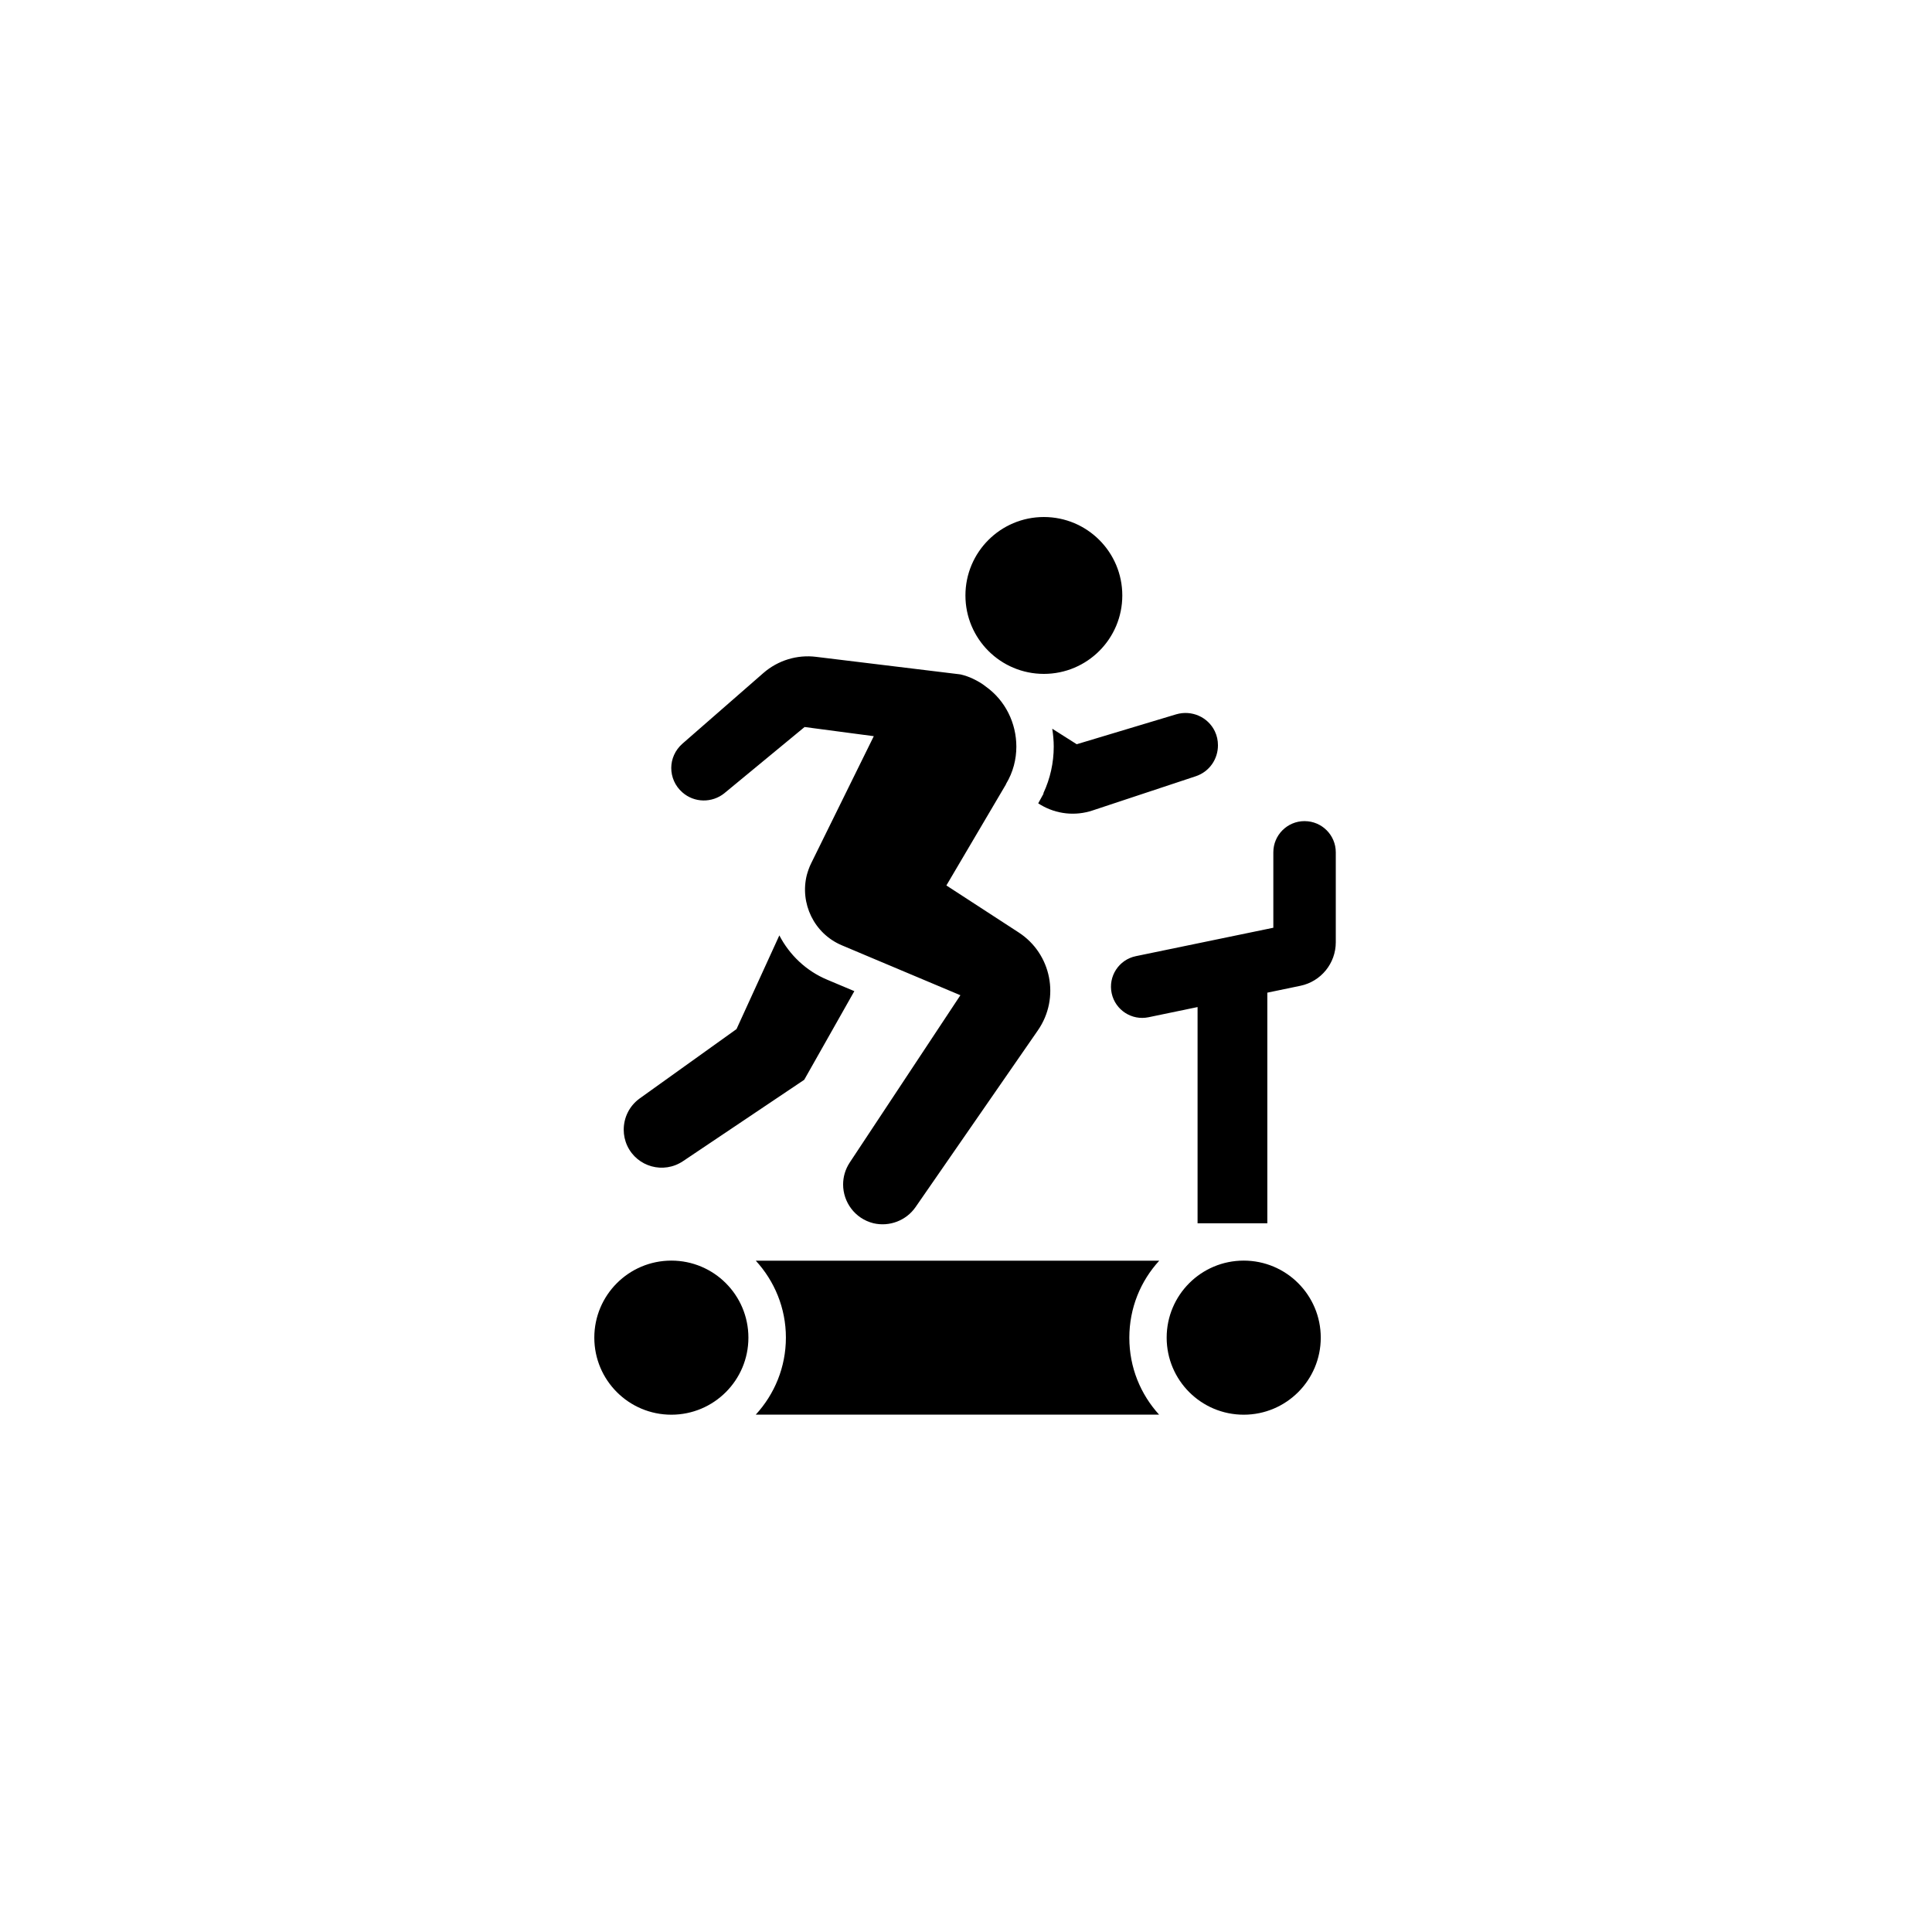 <svg xmlns="http://www.w3.org/2000/svg" width="500" height="500" viewBox="0 0 500 500"><g transform="translate(153.807,133.803)translate(95.943,116.151)rotate(0)translate(-95.943,-116.151) scale(4.49,4.49)" opacity="1"><defs class="defs"/><path transform="translate(-10.63,-6.129)" d="M18.125,22.05l4.625,-3.817l3.989,0.528l-3.612,7.331c-0.108,0.216 -0.183,0.442 -0.248,0.668c-0.41,1.628 0.41,3.375 2.016,4.054l1.79,0.755l5.046,2.124l-6.383,9.649c-0.259,0.399 -0.377,0.83 -0.377,1.261c0,1.003 0.668,1.962 1.747,2.232c0.916,0.216 1.887,-0.151 2.426,-0.927l7.051,-10.188c1.294,-1.865 0.787,-4.42 -1.11,-5.649l-4.162,-2.706l3.418,-5.8c0.011,-0.022 0.022,-0.032 0.022,-0.054c0.41,-0.679 0.593,-1.423 0.593,-2.146c0,-1.348 -0.625,-2.652 -1.757,-3.461c-0.226,-0.183 -0.474,-0.323 -0.744,-0.453c-0.226,-0.108 -0.474,-0.194 -0.712,-0.248l-0.075,-0.011l-8.248,-1.003c-1.1,-0.14 -2.21,0.205 -3.04,0.927l-4.668,4.075c-0.431,0.377 -0.647,0.895 -0.647,1.402c0,0.518 0.216,1.035 0.636,1.402c0.69,0.614 1.714,0.625 2.426,0.054zM15.743,43.257l6.986,-4.69l2.889,-5.11l-1.563,-0.658c-1.218,-0.507 -2.178,-1.434 -2.76,-2.555l-2.469,5.401l-5.585,4c-0.593,0.431 -0.916,1.1 -0.916,1.8c0,0.313 0.065,0.625 0.205,0.927c0.571,1.218 2.092,1.639 3.213,0.884zM37.025,18.331c0.054,0.345 0.086,0.69 0.086,1.035c0,0.927 -0.205,1.844 -0.593,2.674v0.043l-0.302,0.55l0.14,0.086c0.906,0.539 1.995,0.658 2.997,0.323l5.951,-1.973c0.798,-0.27 1.272,-1.003 1.272,-1.779c0,-0.28 -0.054,-0.55 -0.183,-0.819c-0.399,-0.819 -1.337,-1.229 -2.221,-0.97l-5.736,1.725zM32.021,10.65c0,-2.497 2.024,-4.521 4.521,-4.521c2.497,0 4.521,2.024 4.521,4.521c0,2.497 -2.024,4.521 -4.521,4.521c-2.497,0 -4.521,-2.024 -4.521,-4.521zM19.937,48.993c1.078,1.175 1.736,2.728 1.736,4.431c0,1.714 -0.658,3.267 -1.736,4.442h23.245c-1.067,-1.175 -1.714,-2.717 -1.714,-4.431c0,-1.714 0.647,-3.267 1.725,-4.442zM51.572,23.657h-0.006c-0.993,0 -1.798,0.805 -1.798,1.798v4.348l-7.924,1.638c-0.98,0.202 -1.606,1.166 -1.393,2.143c0.21,0.963 1.156,1.578 2.122,1.378l2.828,-0.587v12.463h4.021v-13.293l1.905,-0.396c1.189,-0.247 2.041,-1.294 2.041,-2.508v-5.185c0,-0.993 -0.805,-1.798 -1.798,-1.798zM15.071,48.989c-2.453,0 -4.441,1.988 -4.441,4.441v0c0,2.453 1.988,4.441 4.441,4.441c2.453,0 4.441,-1.988 4.441,-4.441v-0c0,-2.453 -1.988,-4.441 -4.441,-4.441zM48.061,48.989c-2.453,0 -4.441,1.988 -4.441,4.441v0c0,2.453 1.988,4.441 4.441,4.441c2.453,0 4.441,-1.988 4.441,-4.441v-0c0,-2.453 -1.988,-4.441 -4.441,-4.441z" fill="#000000" class="fill c1"/></g></svg>